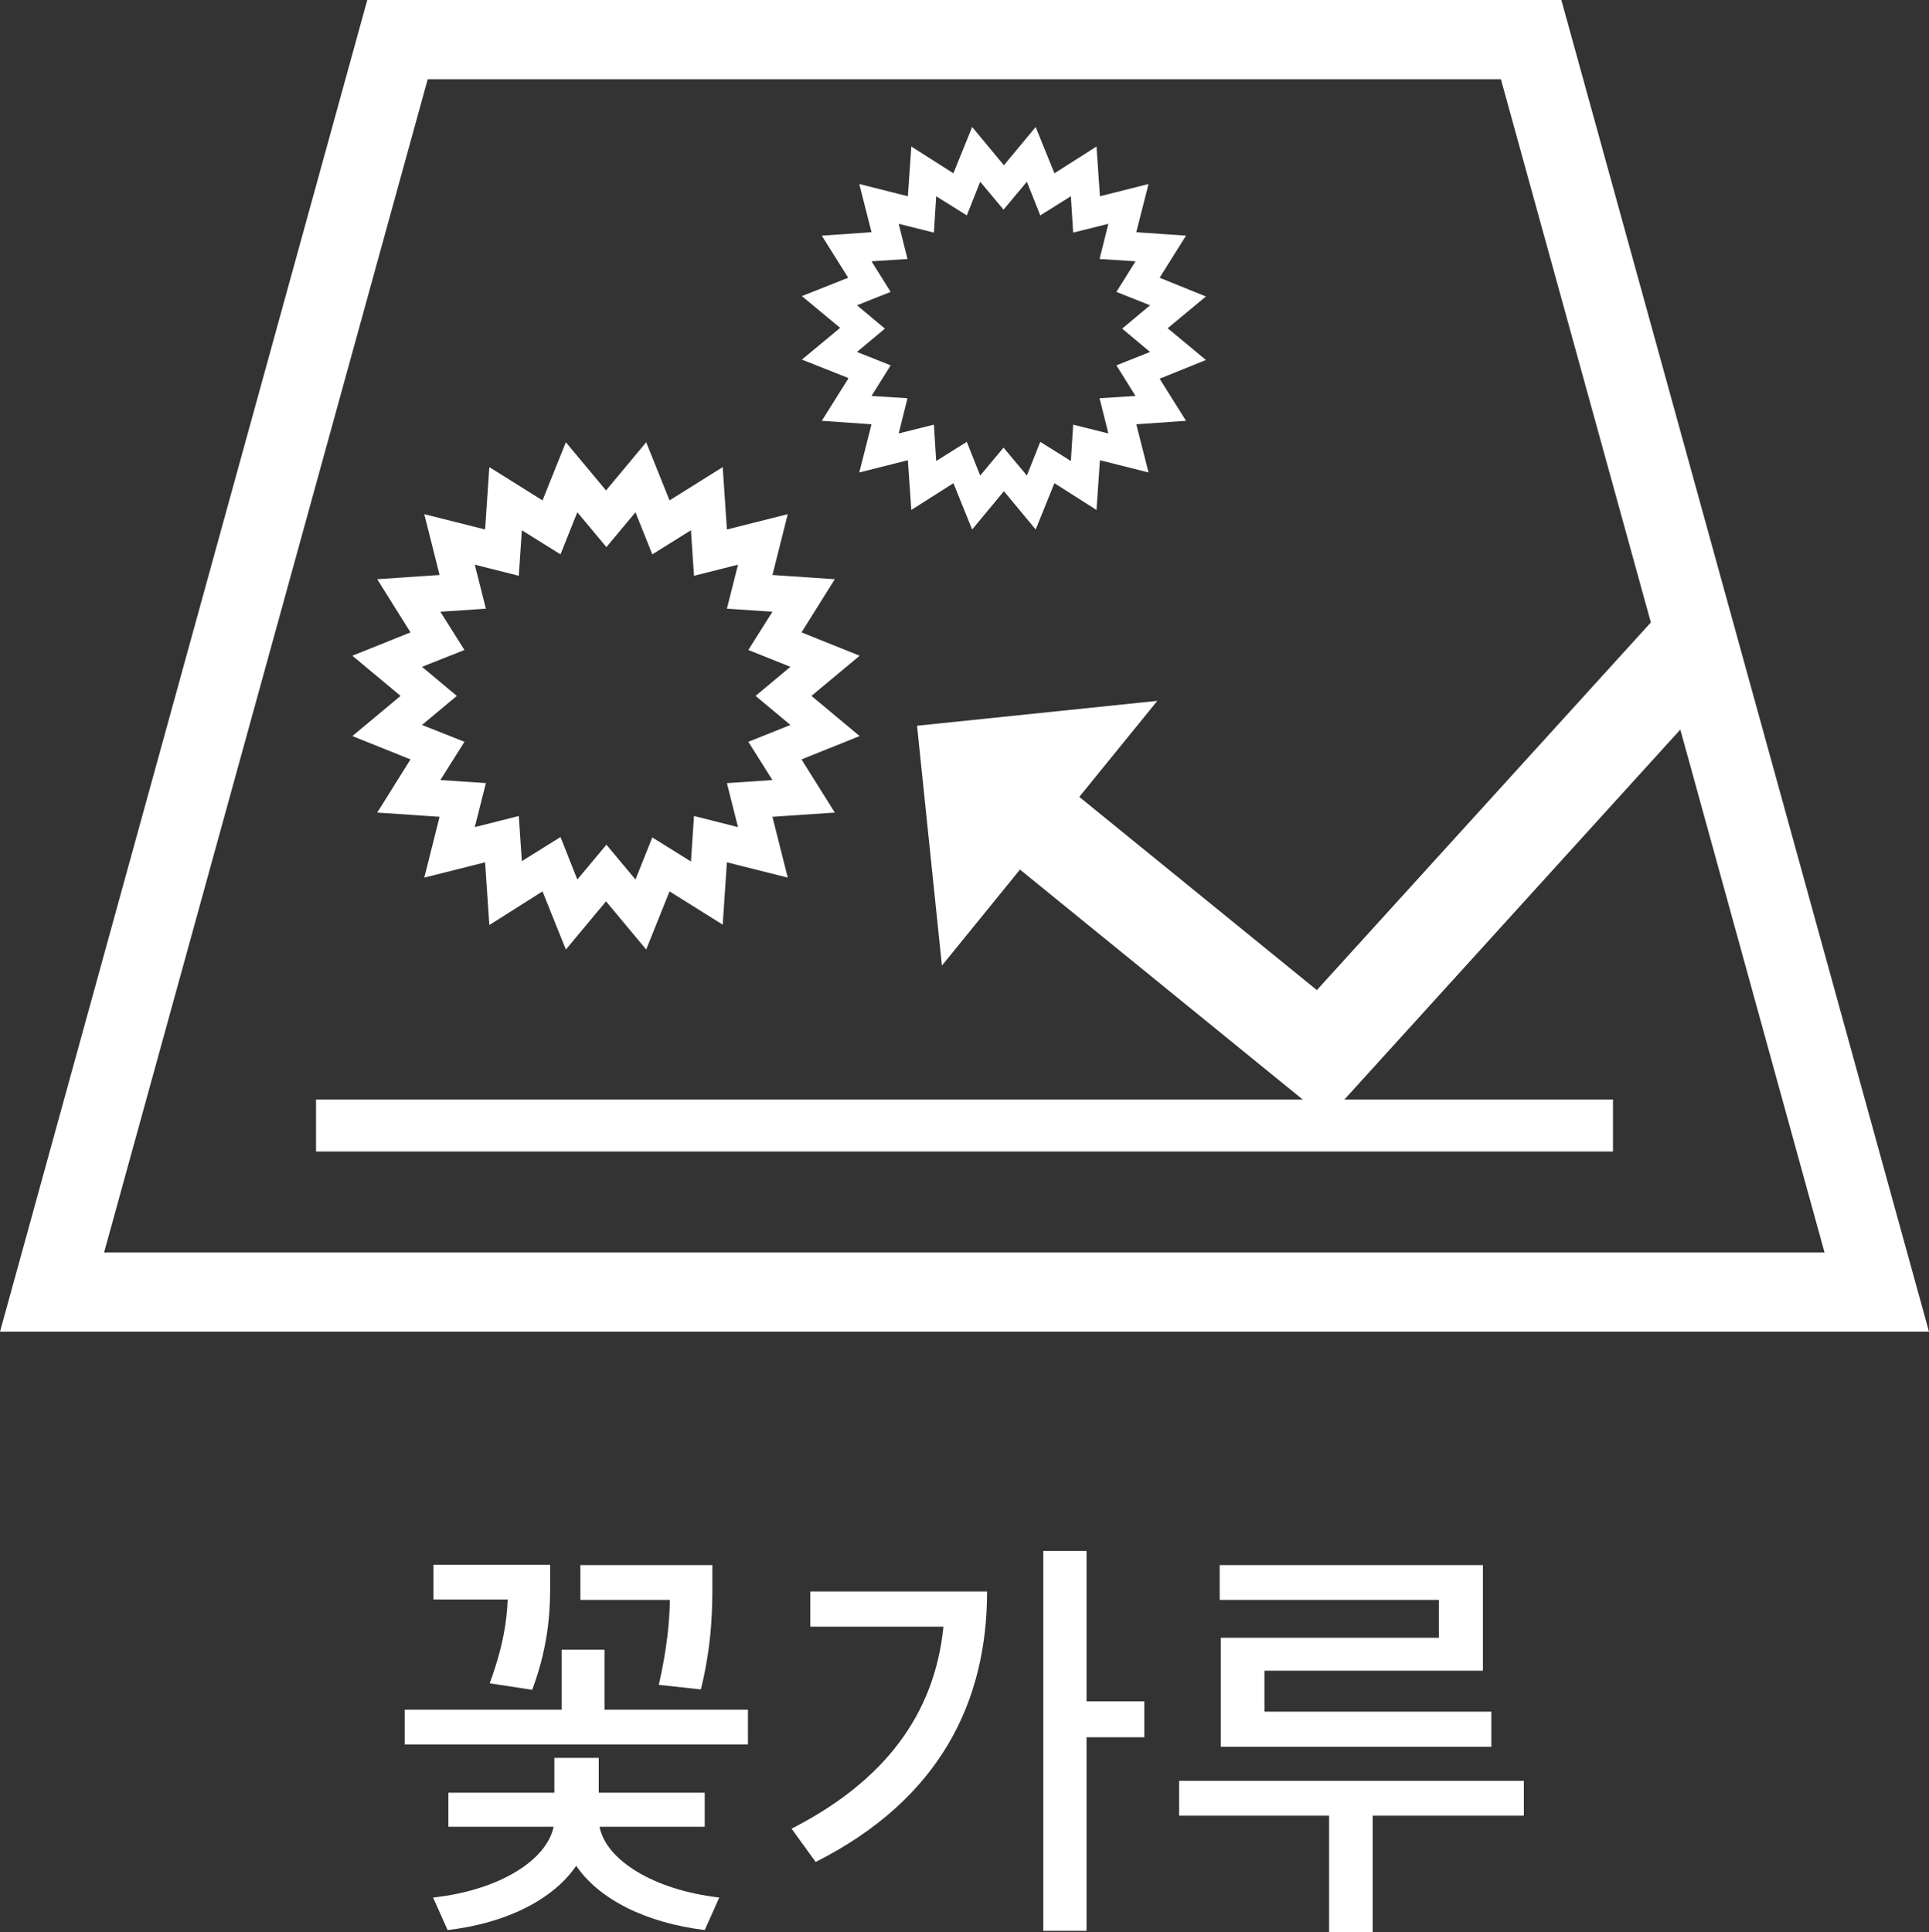 <?xml version="1.0" encoding="UTF-8"?>
<svg id="_レイヤー_2" data-name="レイヤー 2" xmlns="http://www.w3.org/2000/svg" viewBox="0 0 50.42 50.51">
  <rect x="0" y="0" width="50.42" height="50.51" fill="#333333" stroke="none"/>
  <defs>
    <style>
      .cls-1 {
        fill: #fff;
      }
    </style>
  </defs>
  <g id="_レイヤー_5" data-name="レイヤー 5">
    <g id="function_icon26_ko">
      <g>
        <path class="cls-1" d="M40.81,0H9.6L0,34.81h50.42L40.81,0ZM11.18,2.07h28.05l3.92,14.2-8.73,9.61-6.21-5.05,2.04-2.51-6.28.65.65,6.27,2.04-2.51,7.39,6.01H8.26v1.36h33.9v-1.36h-7.02l8.78-9.67,3.77,13.67H2.72L11.18,2.07Z"/>
        <path class="cls-1" d="M10.73,19.85l-.87,1.39,1.63.11-.4,1.59,1.59-.4.11,1.64,1.39-.88.61,1.52,1.05-1.26,1.05,1.26.61-1.52,1.39.87.11-1.63,1.59.4-.4-1.59,1.63-.11-.87-1.39,1.52-.61-1.26-1.05,1.26-1.05-1.52-.61.87-1.39-1.63-.11.4-1.59-1.59.4-.11-1.63-1.39.87-.61-1.52-1.05,1.26-1.05-1.26-.61,1.52-1.39-.87-.11,1.63-1.59-.4.4,1.59-1.63.11.87,1.39-1.52.61,1.26,1.05-1.26,1.05,1.52.61ZM11.03,17.43l1.11-.44-.63-1,1.19-.08-.29-1.15,1.15.29.08-1.19,1.01.63.44-1.1.76.91.76-.91.44,1.1,1.01-.63.08,1.19,1.15-.29-.29,1.15,1.19.08-.63,1,1.1.44-.91.76.91.76-1.1.44.63,1-1.19.08.29,1.15-1.15-.29-.08,1.19-1.01-.63-.44,1.1-.76-.91-.76.91-.44-1.11-1.01.63-.08-1.18-1.15.29.29-1.15-1.19-.08.63-1-1.11-.44.91-.76-.91-.76Z"/>
        <path class="cls-1" d="M22.17,9.9l-.69,1.1,1.3.09-.32,1.26,1.27-.32.09,1.3,1.1-.7.49,1.21.83-1,.83,1,.49-1.21,1.1.7.09-1.3,1.27.32-.32-1.26,1.3-.09-.69-1.1,1.21-.49-1-.83,1-.83-1.21-.49.69-1.1-1.3-.09.32-1.26-1.27.32-.09-1.3-1.1.7-.49-1.21-.83,1-.83-1-.49,1.21-1.1-.7-.09,1.3-1.27-.32.32,1.26-1.3.09.69,1.1-1.21.48,1,.83-1,.83,1.21.48ZM22.4,7.98l.88-.35-.5-.8.94-.06-.23-.92.92.23.06-.95.8.5.35-.88.61.73.61-.73.35.88.8-.5.06.95.92-.23-.23.92.94.06-.5.8.88.35-.73.61.73.61-.88.35.5.8-.94.06.23.92-.92-.23-.06.95-.8-.5-.35.88-.61-.73-.61.73-.35-.88-.8.5-.06-.95-.92.23.23-.92-.94-.06.5-.8-.88-.35.73-.61-.73-.61Z"/>
      </g>
      <g>
        <path class="cls-1" d="M19.55,44.69v.91h-8.97v-.91h4.1v-1.57h1.12v1.57h3.74ZM15.67,47.75c.17.87,1.41,1.65,3.13,1.85l-.38.85c-1.54-.19-2.76-.8-3.36-1.68-.59.87-1.81,1.5-3.36,1.68l-.38-.85c1.74-.19,2.97-.98,3.15-1.85h-2.75v-.89h2.77v-.91h1.16v.91h2.77v.89h-2.75ZM12.8,44c.36-.98.45-1.66.47-2.19h-1.94v-.91h3.05v.45c0,.59,0,1.57-.47,2.82l-1.11-.17ZM17.22,44.04c.22-.97.28-1.67.29-2.22h-2.34v-.91h3.45v.47c0,.6,0,1.56-.3,2.78l-1.1-.12Z"/>
        <path class="cls-1" d="M25.8,41.6c0,2.88-1.23,5.43-4.48,7.07l-.63-.87c2.43-1.24,3.74-2.99,3.97-5.28h-3.48v-.92h4.61ZM29.91,45.41h-1.51v5.06h-1.13v-9.93h1.13v3.93h1.51v.95Z"/>
        <path class="cls-1" d="M39.83,47.46h-3.95v3.05h-1.14v-3.05h-3.92v-.91h9.01v.91ZM37.6,41.82h-5.72v-.91h6.88v2.76h-5.71v1.07h5.93v.92h-7.07v-2.85h5.7v-.99Z"/>
      </g>
    </g>
  </g>
</svg>
